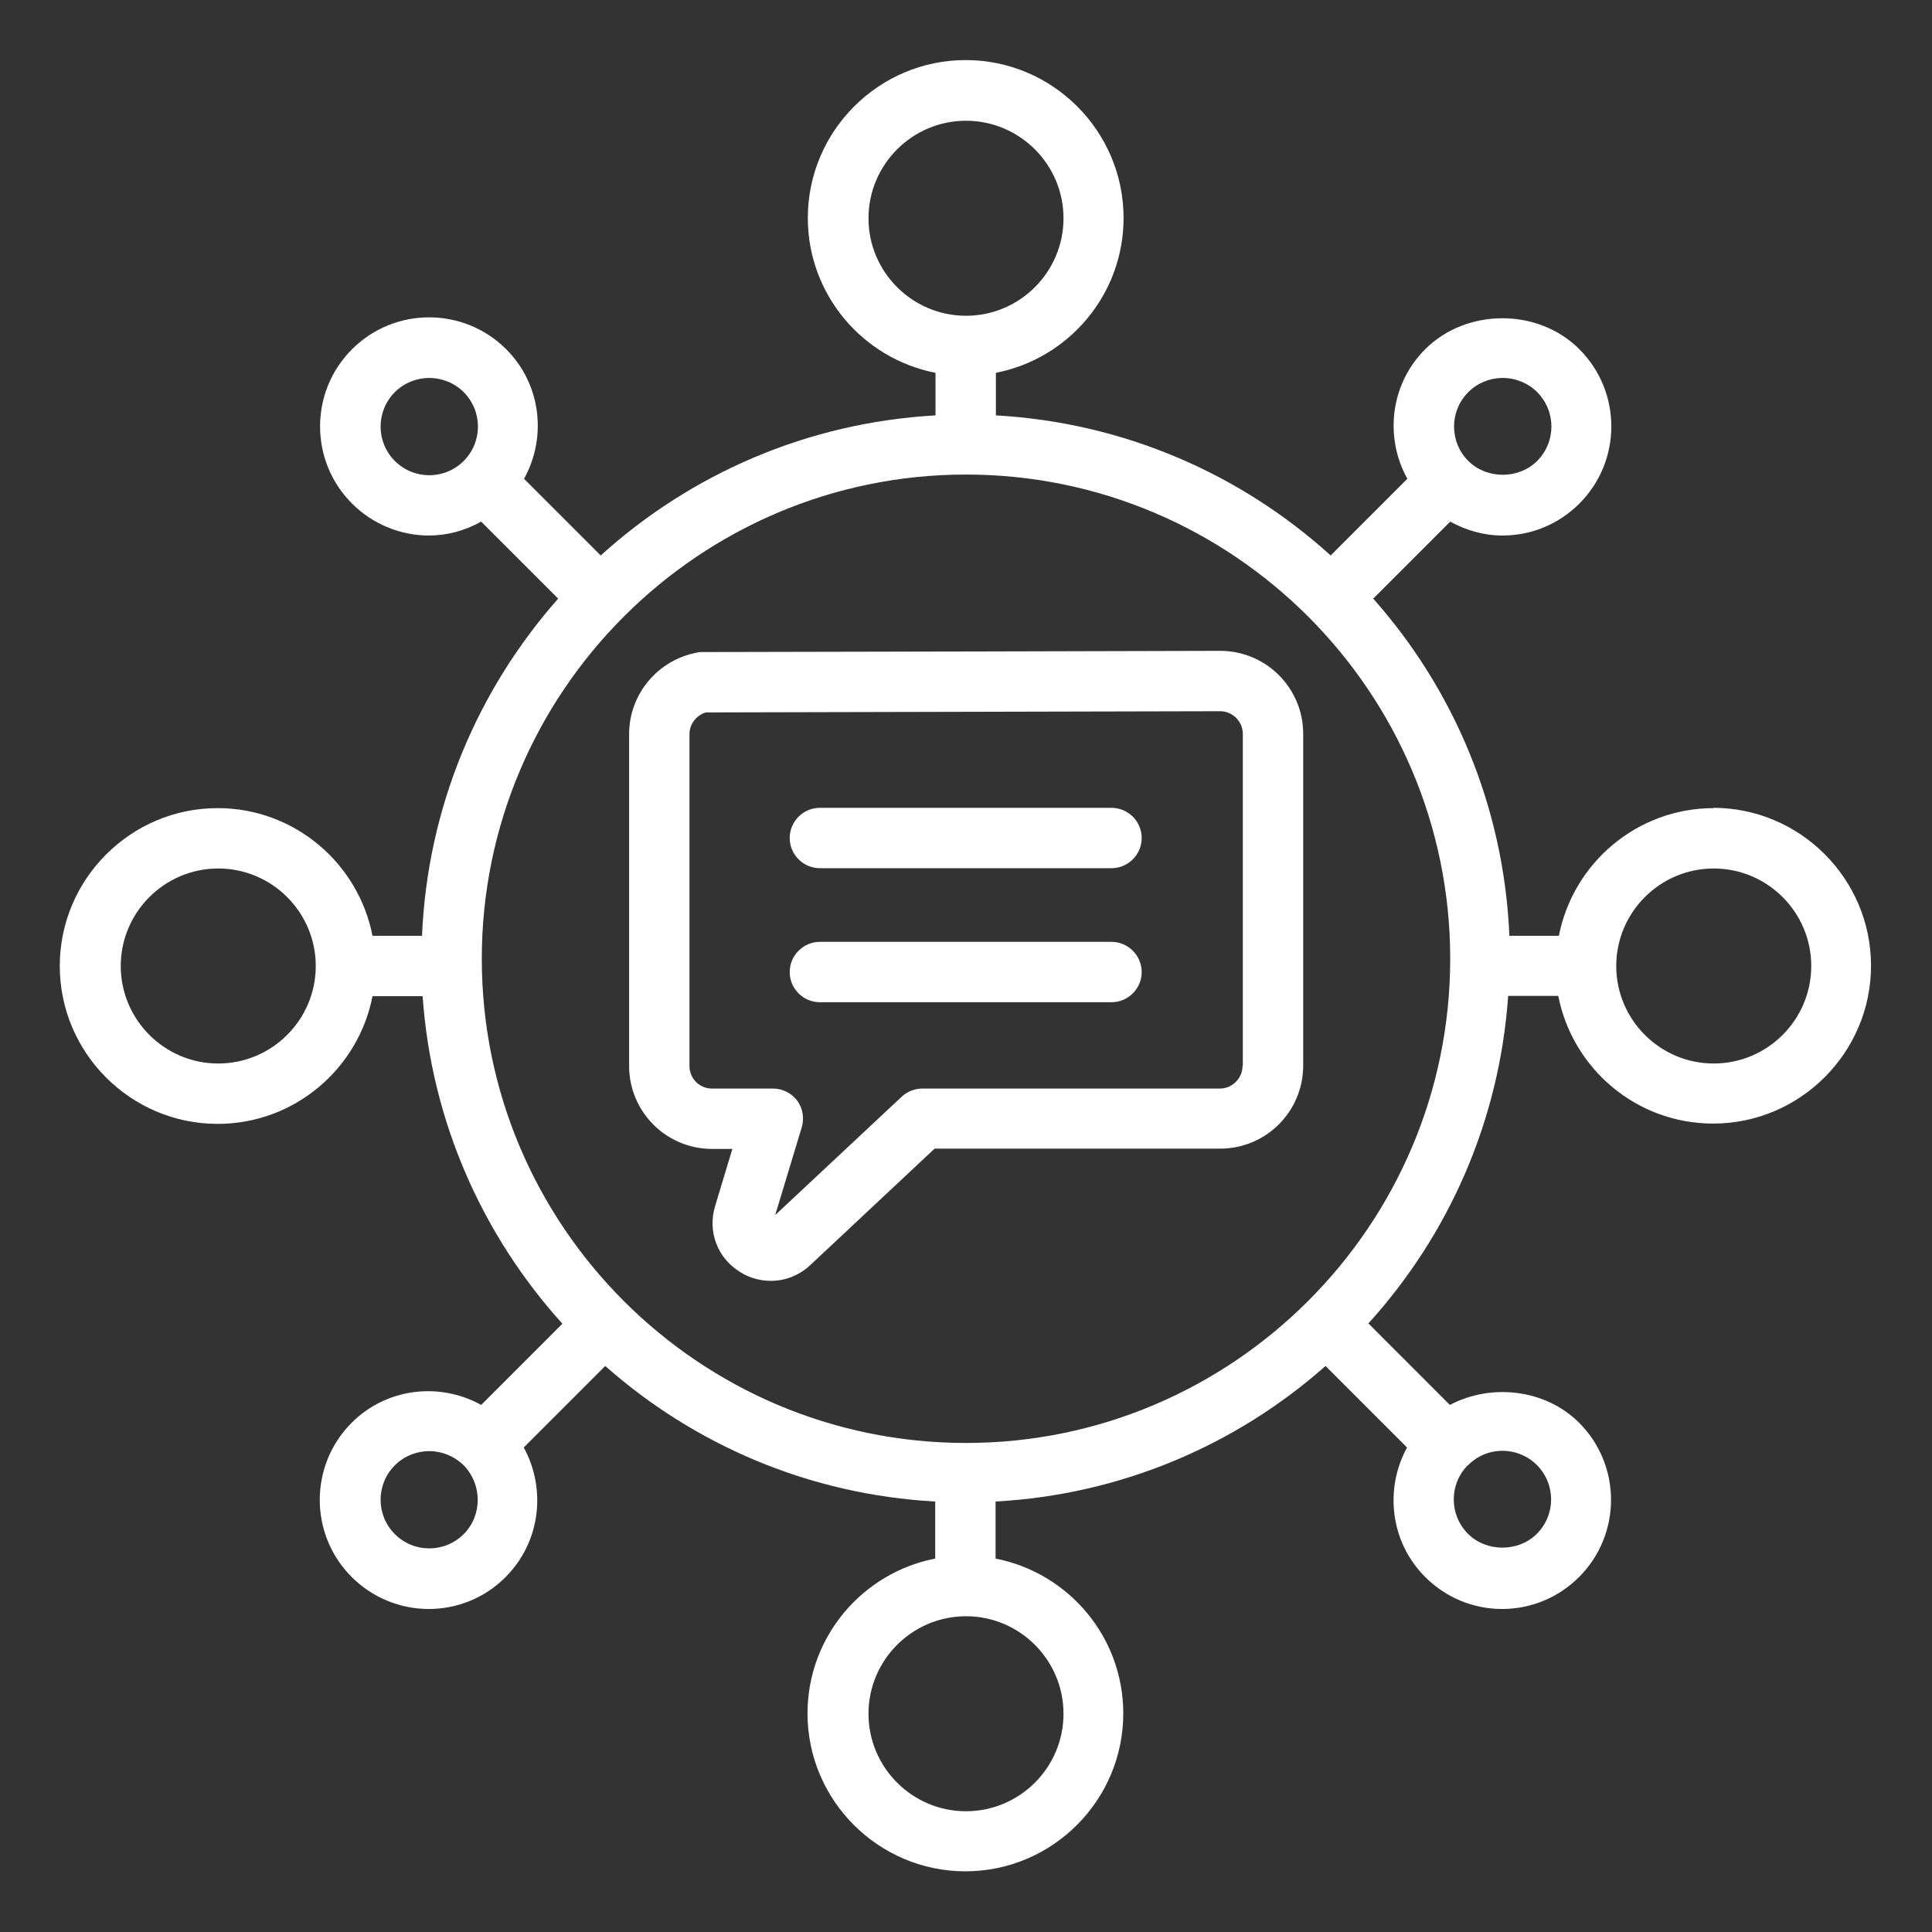 <svg width="64" height="64" viewBox="0 0 64 64" fill="none" xmlns="http://www.w3.org/2000/svg">
<rect x="0" y="0" width="64" height="64" fill="#333333" stroke="none"/>
<path d="M56.77 26.77C54.23 26.77 52.11 28.59 51.64 31H50C49.82 26.72 48.15 22.83 45.49 19.83L48.04 17.28C48.57 17.57 49.16 17.74 49.77 17.74C50.74 17.74 51.64 17.36 52.32 16.68C53.73 15.27 53.73 12.98 52.32 11.57C50.96 10.2 48.58 10.2 47.21 11.57C46.05 12.73 45.86 14.49 46.62 15.86L44.08 18.4C41.11 15.71 37.25 14 32.99 13.76V12.35C35.4 11.88 37.22 9.76 37.22 7.22C37.22 4.34 34.87 1.99 31.99 1.99C29.11 1.99 26.76 4.34 26.76 7.22C26.76 9.76 28.58 11.88 30.99 12.35V13.76C26.73 14 22.87 15.71 19.9 18.4L17.36 15.86C18.12 14.49 17.93 12.73 16.77 11.57C15.36 10.16 13.07 10.16 11.66 11.57C10.25 12.98 10.25 15.27 11.66 16.68C12.36 17.38 13.29 17.74 14.21 17.74C14.81 17.74 15.4 17.58 15.94 17.28L18.49 19.83C15.83 22.84 14.16 26.73 13.98 31H12.34C11.87 28.59 9.75 26.77 7.21 26.77C4.33 26.77 1.98 29.12 1.98 32C1.98 34.88 4.33 37.23 7.21 37.23C9.75 37.23 11.87 35.41 12.34 33H14C14.29 37.16 15.99 40.93 18.63 43.85L15.94 46.54C14.57 45.78 12.81 45.97 11.65 47.13C10.24 48.54 10.24 50.83 11.65 52.24C12.35 52.94 13.28 53.3 14.2 53.3C15.12 53.3 16.05 52.95 16.75 52.24C17.91 51.08 18.1 49.32 17.35 47.95L20.05 45.25C23 47.86 26.8 49.51 30.98 49.74V51.63C28.57 52.1 26.75 54.22 26.75 56.76C26.75 59.64 29.1 61.99 31.98 61.99C34.86 61.99 37.21 59.64 37.21 56.76C37.21 54.22 35.39 52.1 32.98 51.63V49.74C37.16 49.51 40.96 47.86 43.91 45.25L46.61 47.95C45.86 49.32 46.05 51.08 47.21 52.24C47.89 52.92 48.8 53.3 49.76 53.3C50.72 53.3 51.63 52.92 52.31 52.24C53.72 50.83 53.72 48.54 52.31 47.13C51.19 46.01 49.39 45.82 48.03 46.54L45.33 43.84C47.97 40.93 49.67 37.16 49.96 32.99H51.62C52.09 35.4 54.21 37.22 56.75 37.22C59.63 37.22 61.98 34.87 61.98 31.99C61.98 29.11 59.63 26.76 56.75 26.76L56.77 26.77ZM48.64 12.99C48.94 12.69 49.35 12.52 49.78 12.52C50.21 12.52 50.62 12.69 50.92 12.99C51.55 13.62 51.55 14.64 50.92 15.27C50.31 15.88 49.25 15.88 48.64 15.27C48.01 14.64 48.01 13.62 48.64 12.99ZM15.36 15.27C14.73 15.9 13.71 15.9 13.08 15.27C12.45 14.64 12.45 13.62 13.08 12.99C13.39 12.68 13.81 12.52 14.22 12.52C14.63 12.52 15.05 12.68 15.36 12.99C15.99 13.62 15.99 14.64 15.36 15.27ZM7.23 35.23C5.45 35.23 4 33.78 4 32C4 30.22 5.45 28.77 7.23 28.77C9.01 28.77 10.46 30.22 10.46 32C10.46 33.78 9.01 35.23 7.23 35.23ZM15.36 50.82C14.73 51.45 13.71 51.45 13.08 50.82C12.45 50.19 12.45 49.17 13.08 48.54C13.39 48.23 13.81 48.07 14.22 48.07C14.63 48.07 15.04 48.23 15.36 48.54C15.98 49.18 15.98 50.2 15.36 50.82ZM48.63 48.54C48.93 48.23 49.34 48.06 49.77 48.06C50.2 48.06 50.61 48.23 50.91 48.53C51.54 49.16 51.54 50.18 50.91 50.81C50.3 51.42 49.24 51.42 48.63 50.81C48 50.18 48 49.16 48.63 48.53V48.54ZM28.77 7.23C28.77 5.45 30.22 4 32 4C33.78 4 35.23 5.45 35.23 7.23C35.23 9.01 33.78 10.46 32 10.46C30.22 10.46 28.77 9.01 28.77 7.23ZM35.23 56.77C35.23 58.55 33.78 60 32 60C30.22 60 28.77 58.55 28.77 56.77C28.77 54.99 30.22 53.54 32 53.54C33.78 53.54 35.23 54.99 35.23 56.77ZM32 47.8C23.15 47.8 15.96 40.6 15.96 31.76C15.96 22.92 23.16 15.72 32 15.72C40.84 15.72 48.04 22.92 48.04 31.76C48.04 40.6 40.84 47.8 32 47.8ZM56.77 35.23C54.99 35.23 53.54 33.78 53.54 32C53.54 30.22 54.99 28.77 56.77 28.77C58.55 28.77 60 30.22 60 32C60 33.78 58.55 35.23 56.77 35.23ZM40.41 21.56L32.64 21.58L23.26 21.6C23.2 21.6 23.14 21.6 23.08 21.62C21.78 21.87 20.84 23 20.84 24.32V35.31C20.84 36.83 22.07 38.06 23.59 38.06H24.26L23.69 39.95C23.43 40.8 23.77 41.68 24.52 42.14C24.84 42.34 25.19 42.43 25.54 42.43C26.01 42.43 26.48 42.25 26.85 41.9L30.96 38.05H40.42C41.94 38.05 43.17 36.82 43.17 35.3V24.31C43.17 22.79 41.94 21.56 40.42 21.56H40.41ZM41.16 35.31C41.16 35.72 40.82 36.06 40.41 36.06H30.55C30.3 36.06 30.05 36.16 29.87 36.33L25.68 40.25L26.56 37.34C26.65 37.04 26.59 36.71 26.41 36.46C26.22 36.21 25.92 36.06 25.61 36.06H23.59C23.17 36.06 22.84 35.73 22.84 35.31V24.32C22.84 23.99 23.06 23.7 23.38 23.6L40.42 23.56C40.83 23.56 41.17 23.9 41.17 24.31V35.3L41.16 35.31ZM37.82 27.76C37.82 28.31 37.37 28.76 36.82 28.76H27.16C26.61 28.76 26.16 28.31 26.16 27.76C26.16 27.21 26.61 26.76 27.16 26.76H36.82C37.37 26.76 37.82 27.21 37.82 27.76ZM37.82 32.2C37.82 32.75 37.37 33.2 36.82 33.2H27.16C26.61 33.2 26.16 32.75 26.16 32.2C26.16 31.65 26.61 31.2 27.16 31.2H36.82C37.37 31.2 37.82 31.65 37.82 32.2Z" fill="white"/>
</svg>
